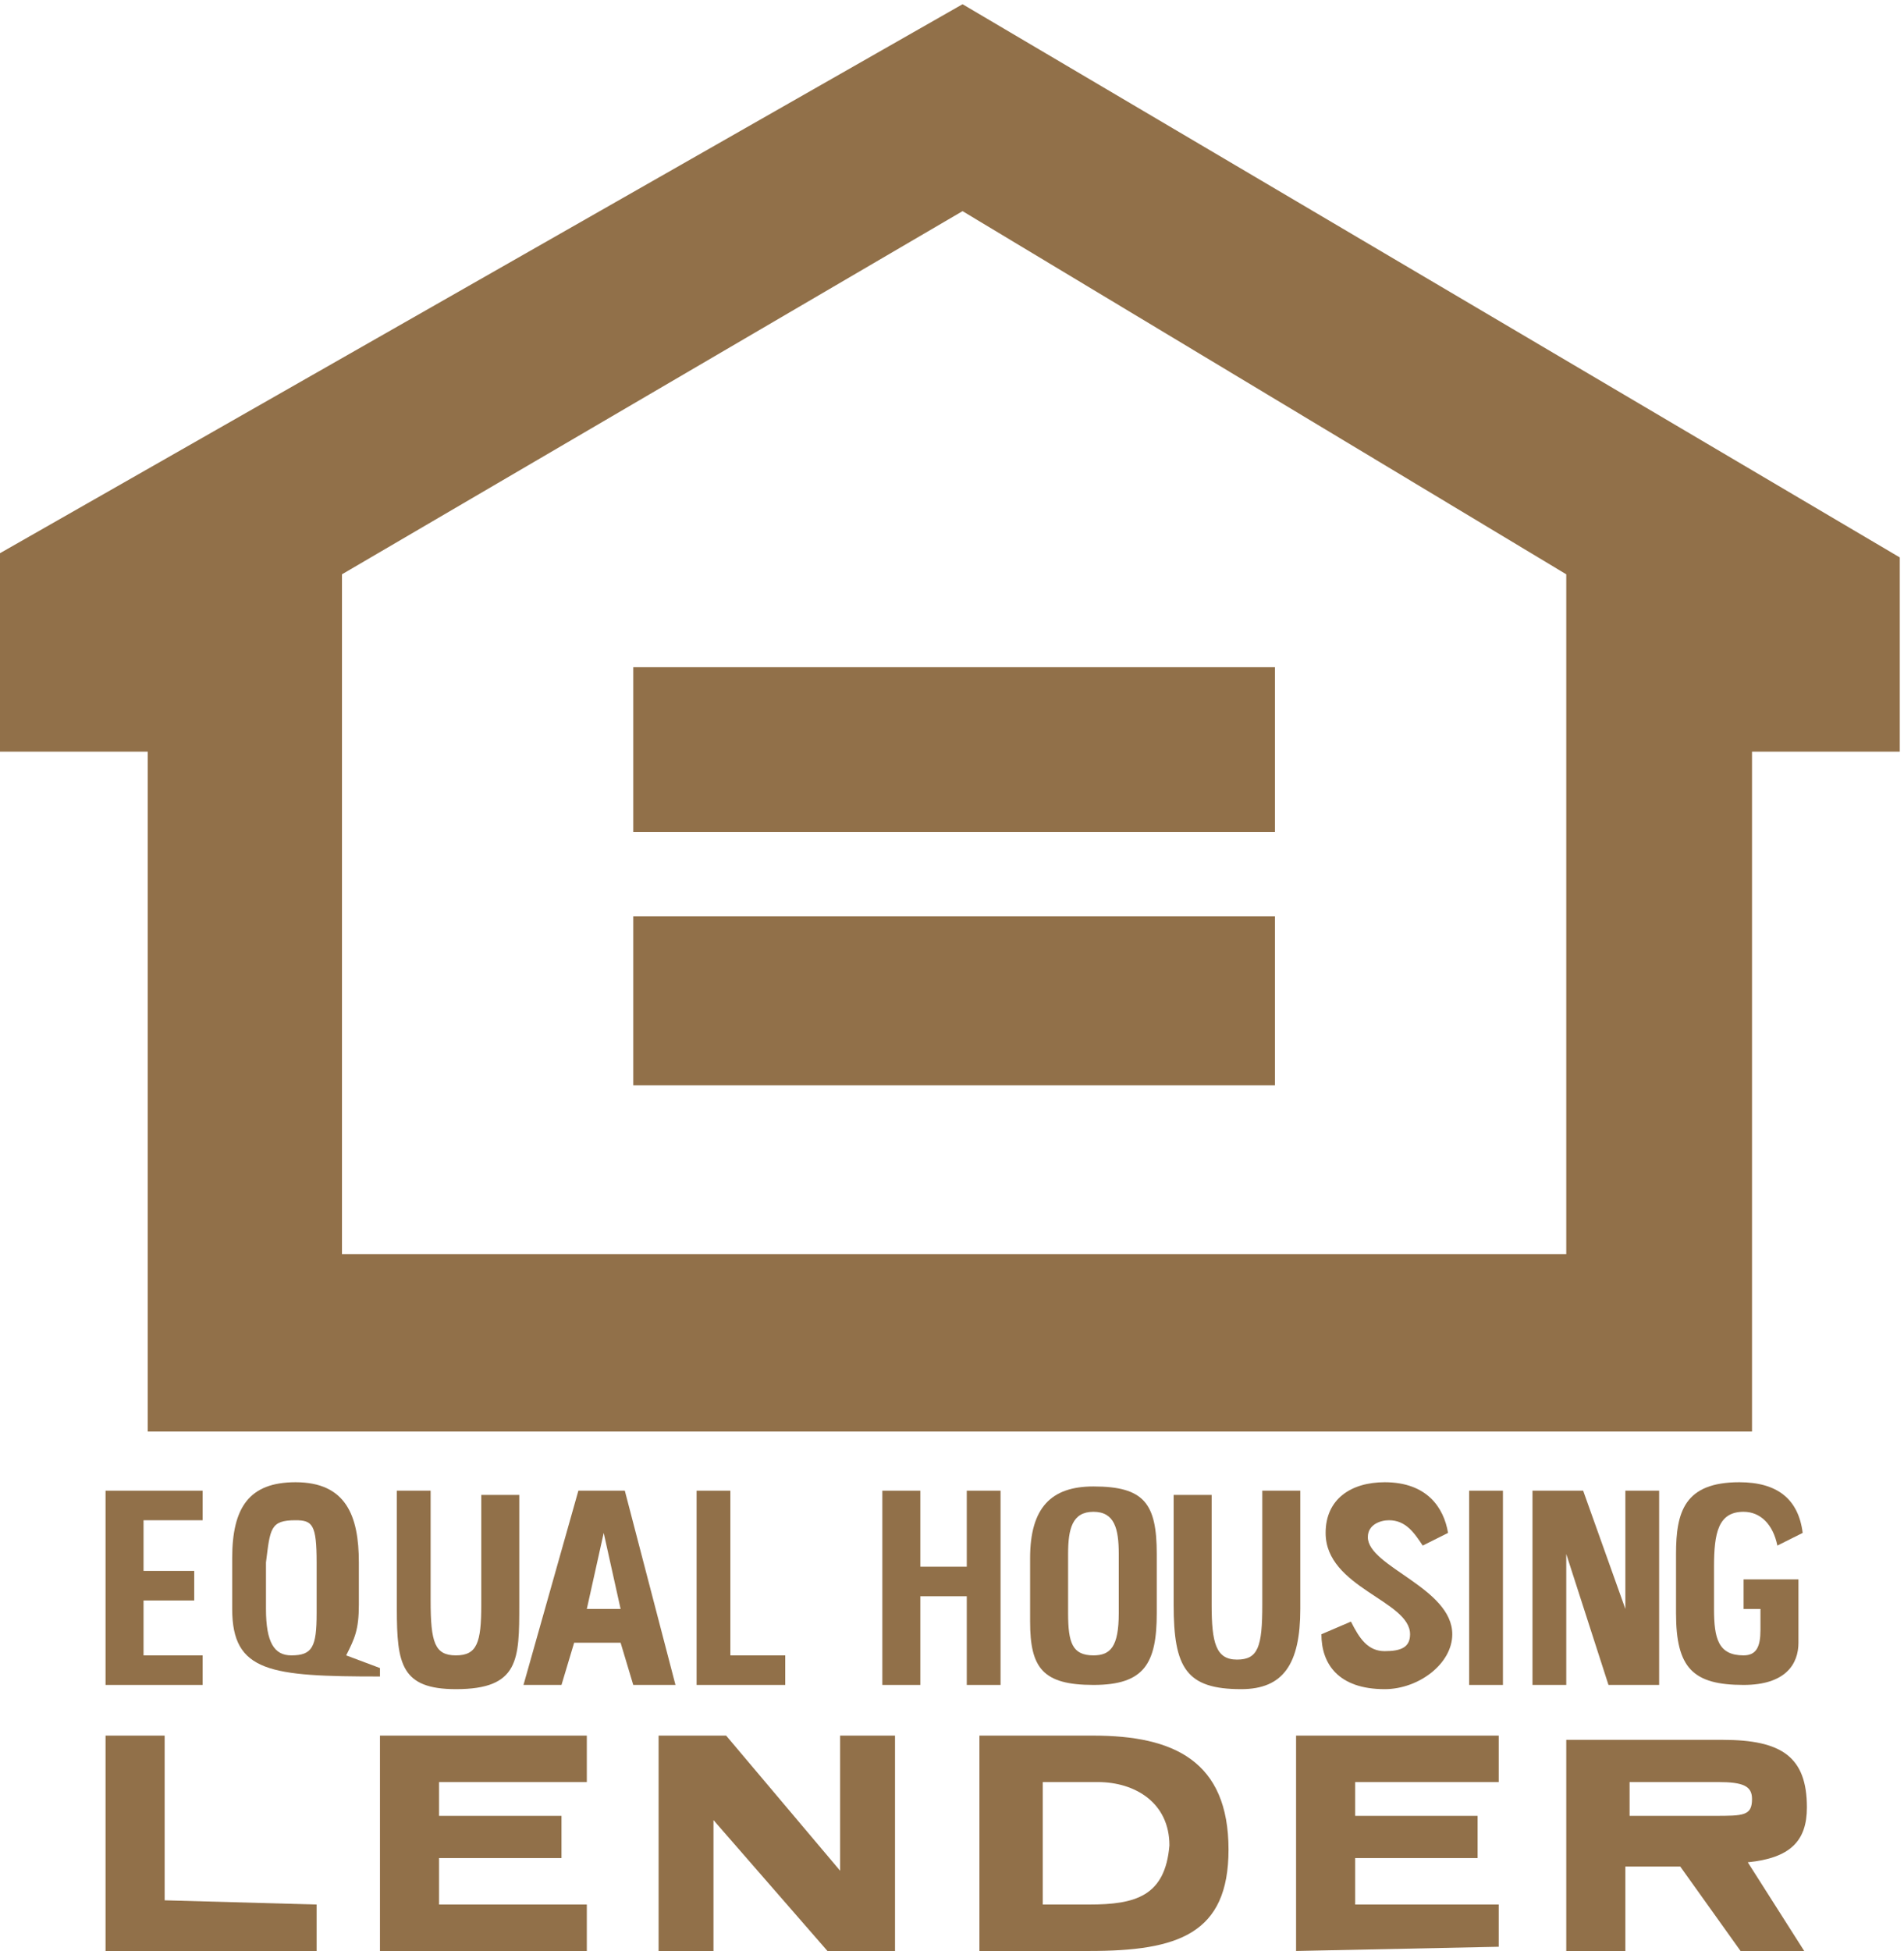 <?xml version="1.0" encoding="utf-8"?>
<!-- Generator: Adobe Illustrator 22.0.0, SVG Export Plug-In . SVG Version: 6.00 Build 0)  -->
<svg version="1.1" id="Layer_1" xmlns="http://www.w3.org/2000/svg" xmlns:xlink="http://www.w3.org/1999/xlink" x="0px" y="0px"
	 viewBox="0 0 45.1 46.2" style="enable-background:new 0 0 45.1 46.2;" xml:space="preserve">
<style type="text/css">
	.st0{fill-rule:evenodd;clip-rule:evenodd;fill:#917049;}
</style>
<g>
	<path class="st0" d="M22.8,0.1L0,13.1v4.7h3.5v16.1h38V17.8H45v-4.6L22.8,0.1z M37.1,29.7h-29V13.6L22.8,5l14.3,8.6V29.7z"/>
	<polygon class="st0" points="15,19.7 15,15.8 30.2,15.8 30.2,19.7 15,19.7 	"/>
	<polygon class="st0" points="15,21.7 30.2,21.7 30.2,25.7 15,25.7 15,21.7 	"/>
	<path class="st0" d="M25.9,41.1h-2.7v5.1h2.6c2.1,0,3.3-0.4,3.3-2.4C29.1,41.7,27.8,41.1,25.9,41.1z M25.8,45.1h-1.1v-2.9h1.3
		c0.9,0,1.7,0.5,1.7,1.5C27.6,44.9,26.9,45.1,25.8,45.1z"/>
	<path class="st0" d="M41.4,44.1c1-0.1,1.4-0.5,1.4-1.3c0-1.2-0.6-1.6-2-1.6h-3.7v5.1h1.4v-2.1h1.3l1.5,2.1h1.5L41.4,44.1z M40.6,43
		h-2v-0.8h2.1c0.6,0,0.8,0.1,0.8,0.4C41.5,43,41.3,43,40.6,43z"/>
	<polygon class="st0" points="15.6,41.1 15.6,46.2 16.9,46.2 16.9,43.1 19.6,46.2 21.2,46.2 21.2,41.1 19.9,41.1 19.9,44.3 
		17.2,41.1 15.6,41.1 	"/>
	<polygon class="st0" points="2.5,41.1 2.5,46.2 7.5,46.2 7.5,45.1 3.9,45 3.9,41.1 2.5,41.1 	"/>
	<polygon class="st0" points="9,46.2 13.9,46.2 13.9,45.1 10.4,45.1 10.4,44 13.3,44 13.3,43 10.4,43 10.4,42.2 13.9,42.2 
		13.9,41.1 9,41.1 9,46.2 	"/>
	<polygon class="st0" points="30.7,41.1 30.7,46.2 35.5,46.1 35.5,45.1 32.1,45.1 32.1,44 35,44 35,43 32.1,43 32.1,42.2 35.5,42.2 
		35.5,41.1 30.7,41.1 	"/>
	<path class="st0" d="M14.8,35.3h-1.1l-1.3,4.6h0.9l0.3-1h1.1l0.3,1h1L14.8,35.3z M13.9,38.1l0.4-1.8l0.4,1.8H13.9z"/>
	<path class="st0" d="M8.2,39.2c0.2-0.4,0.3-0.6,0.3-1.2v-1c0-1.1-0.3-1.9-1.5-1.9c-1.1,0-1.5,0.6-1.5,1.8v1.2
		c0,1.5,0.9,1.6,3.5,1.6L9,39.5L8.2,39.2z M7.5,38.2c0,0.8-0.1,1-0.6,1c-0.4,0-0.6-0.3-0.6-1.1v-1.1C6.4,36.2,6.4,36,7,36
		c0.4,0,0.5,0.1,0.5,1V38.2z"/>
	<path class="st0" d="M31.3,38.7c0,0.7,0.4,1.3,1.5,1.3c0.8,0,1.6-0.6,1.6-1.3c0-1.1-2-1.6-2-2.3c0-0.3,0.3-0.4,0.5-0.4
		c0.4,0,0.6,0.3,0.8,0.6l0.6-0.3c-0.1-0.6-0.5-1.2-1.5-1.2c-0.8,0-1.4,0.4-1.4,1.2c0,1.3,2,1.6,2,2.4c0,0.3-0.2,0.4-0.6,0.4
		c-0.4,0-0.6-0.3-0.8-0.7L31.3,38.7L31.3,38.7z"/>
	<path class="st0" d="M25.9,35.2c-1,0-1.5,0.5-1.5,1.7v1.5c0,1.1,0.3,1.5,1.5,1.5c1.2,0,1.5-0.5,1.5-1.7v-1.4
		C27.4,35.6,27.1,35.2,25.9,35.2z M26.5,38.2c0,0.8-0.2,1-0.6,1c-0.5,0-0.6-0.3-0.6-1v-1.4c0-0.6,0.1-1,0.6-1c0.5,0,0.6,0.4,0.6,1
		V38.2z"/>
	<path class="st0" d="M39.7,38.2c0,1.3,0.4,1.7,1.6,1.7c1,0,1.3-0.5,1.3-1v-1.5h-1.3v0.7h0.4v0.5c0,0.4-0.1,0.6-0.4,0.6
		c-0.6,0-0.7-0.4-0.7-1.1v-1c0-0.8,0.1-1.3,0.7-1.3c0.4,0,0.7,0.3,0.8,0.8l0.6-0.3c-0.1-0.8-0.6-1.2-1.5-1.2c-1.3,0-1.5,0.7-1.5,1.7
		V38.2L39.7,38.2z"/>
	<path class="st0" d="M27.8,35.3V38c0,1.5,0.3,2,1.6,2c1,0,1.4-0.6,1.4-1.9v-2.8h-0.9V38c0,1-0.1,1.3-0.6,1.3
		c-0.5,0-0.6-0.4-0.6-1.3v-2.6H27.8L27.8,35.3z"/>
	<polygon class="st0" points="36.3,35.3 36.3,39.9 37.1,39.9 37.1,36.8 38.1,39.9 39.3,39.9 39.3,35.3 38.5,35.3 38.5,38.1 
		37.5,35.3 36.3,35.3 	"/>
	<path class="st0" d="M9.4,35.3v2.8c0,1.3,0.1,1.9,1.4,1.9c1.5,0,1.5-0.7,1.5-2v-2.6h-0.9V38c0,0.9-0.1,1.2-0.6,1.2
		c-0.5,0-0.6-0.3-0.6-1.3v-2.6H9.4L9.4,35.3z"/>
	<polygon class="st0" points="20.9,35.3 20.9,39.9 21.8,39.9 21.8,37.8 22.9,37.8 22.9,39.9 23.7,39.9 23.7,35.3 22.9,35.3 
		22.9,37.1 21.8,37.1 21.8,35.3 20.9,35.3 	"/>
	<polygon class="st0" points="2.5,35.3 2.5,39.9 4.8,39.9 4.8,39.2 3.4,39.2 3.4,37.9 4.6,37.9 4.6,37.2 3.4,37.2 3.4,36 4.8,36 
		4.8,35.3 2.5,35.3 	"/>
	<polygon class="st0" points="16.5,35.3 16.5,39.9 18.6,39.9 18.6,39.2 17.3,39.2 17.3,35.3 16.5,35.3 	"/>
	<polygon class="st0" points="34.8,35.3 34.8,39.9 35.6,39.9 35.6,35.3 34.8,35.3 	"/>
</g>
</svg>
